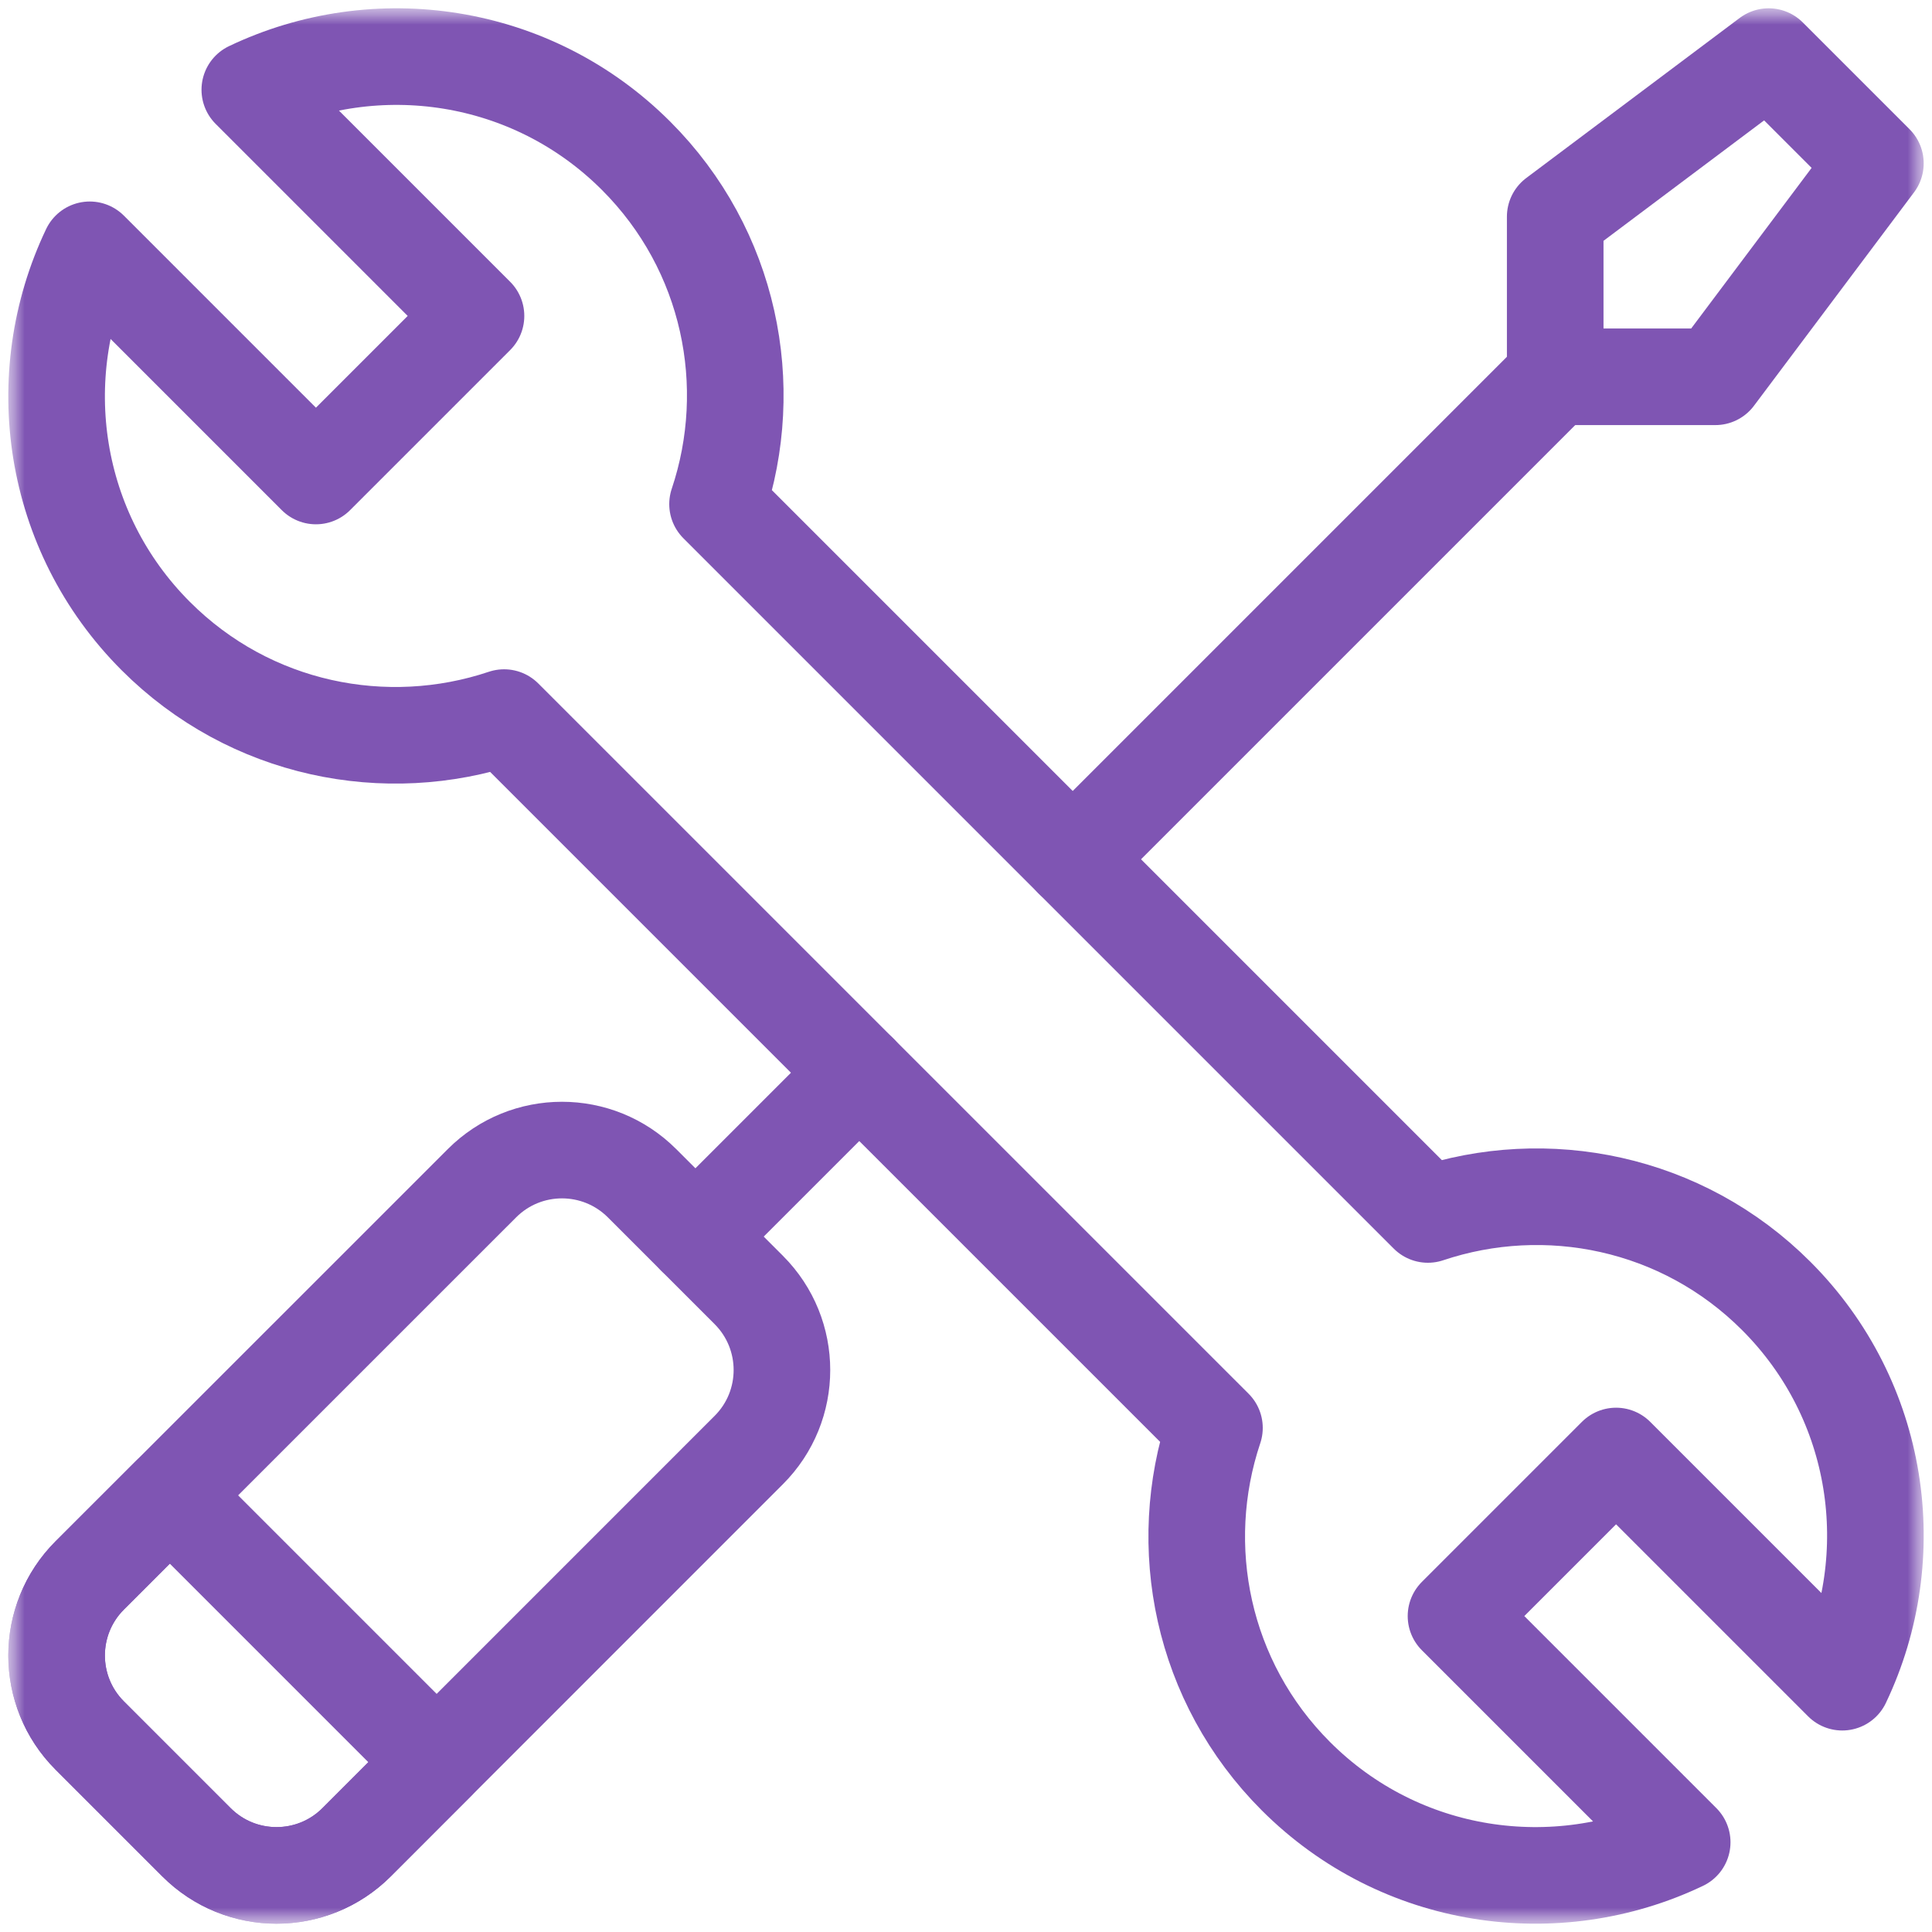 <svg width="40" height="40" viewBox="0 0 40 40" fill="none" xmlns="http://www.w3.org/2000/svg">
<g clip-path="url(#clip0_2869_14408)">
<mask id="mask0_2869_14408" style="mask-type:luminance" maskUnits="userSpaceOnUse" x="0" y="0" width="40" height="40">
<path d="M40 0H0V40H40V0Z" fill="white"/>
</mask>
<g mask="url(#mask0_2869_14408)">
<mask id="mask1_2869_14408" style="mask-type:luminance" maskUnits="userSpaceOnUse" x="0" y="0" width="40" height="40">
<path d="M0 3.8147e-06H40V40H0V3.8147e-06Z" fill="white"/>
</mask>
<g mask="url(#mask1_2869_14408)">
<path d="M38.828 3.382L36.618 1.172L32.199 4.486V7.801H35.514L38.828 3.382Z" stroke="#7F55B3" stroke-width="2" stroke-miterlimit="10" stroke-linecap="round" stroke-linejoin="round"/>
<path d="M9.978 24.498L1.858 32.617C0.943 33.533 0.943 35.017 1.858 35.932L4.068 38.142C4.983 39.057 6.467 39.057 7.383 38.142L15.502 30.022C16.418 29.107 16.418 27.623 15.502 26.707L13.293 24.498C12.377 23.582 10.893 23.582 9.978 24.498Z" stroke="#7F55B3" stroke-width="2" stroke-miterlimit="10" stroke-linecap="round" stroke-linejoin="round"/>
<path d="M38.142 34.828C39.389 32.215 38.938 28.994 36.774 26.83C34.823 24.879 32.013 24.322 29.563 25.144L14.856 10.437C15.678 7.987 15.121 5.177 13.17 3.226C11.006 1.062 7.785 0.611 5.172 1.858L9.855 6.541L6.541 9.855L1.858 5.172C0.611 7.785 1.062 11.006 3.226 13.17C5.177 15.121 7.987 15.678 10.437 14.857L25.144 29.563C24.322 32.013 24.879 34.823 26.83 36.774C28.994 38.938 32.215 39.389 34.828 38.142L30.145 33.459L33.459 30.145L38.142 34.828Z" stroke="#7F55B3" stroke-width="2" stroke-miterlimit="10" stroke-linecap="round" stroke-linejoin="round"/>
<path d="M17.79 22.21L14.398 25.602" stroke="#7F55B3" stroke-width="2" stroke-miterlimit="10" stroke-linecap="round" stroke-linejoin="round"/>
<path d="M22.21 17.79L32.043 7.957" stroke="#7F55B3" stroke-width="2" stroke-miterlimit="10" stroke-linecap="round" stroke-linejoin="round"/>
<path d="M4.068 38.142L1.858 35.932C0.943 35.017 0.943 33.533 1.858 32.617L3.516 30.96L9.04 36.484L7.383 38.142C6.467 39.057 4.983 39.057 4.068 38.142Z" stroke="#7F55B3" stroke-width="2" stroke-miterlimit="10" stroke-linecap="round" stroke-linejoin="round"/>
</g>
</g>
</g>
<defs>
<clipPath id="clip0_2869_14408">
<rect width="40" height="40" fill="white"/>
</clipPath>
</defs>
</svg>
